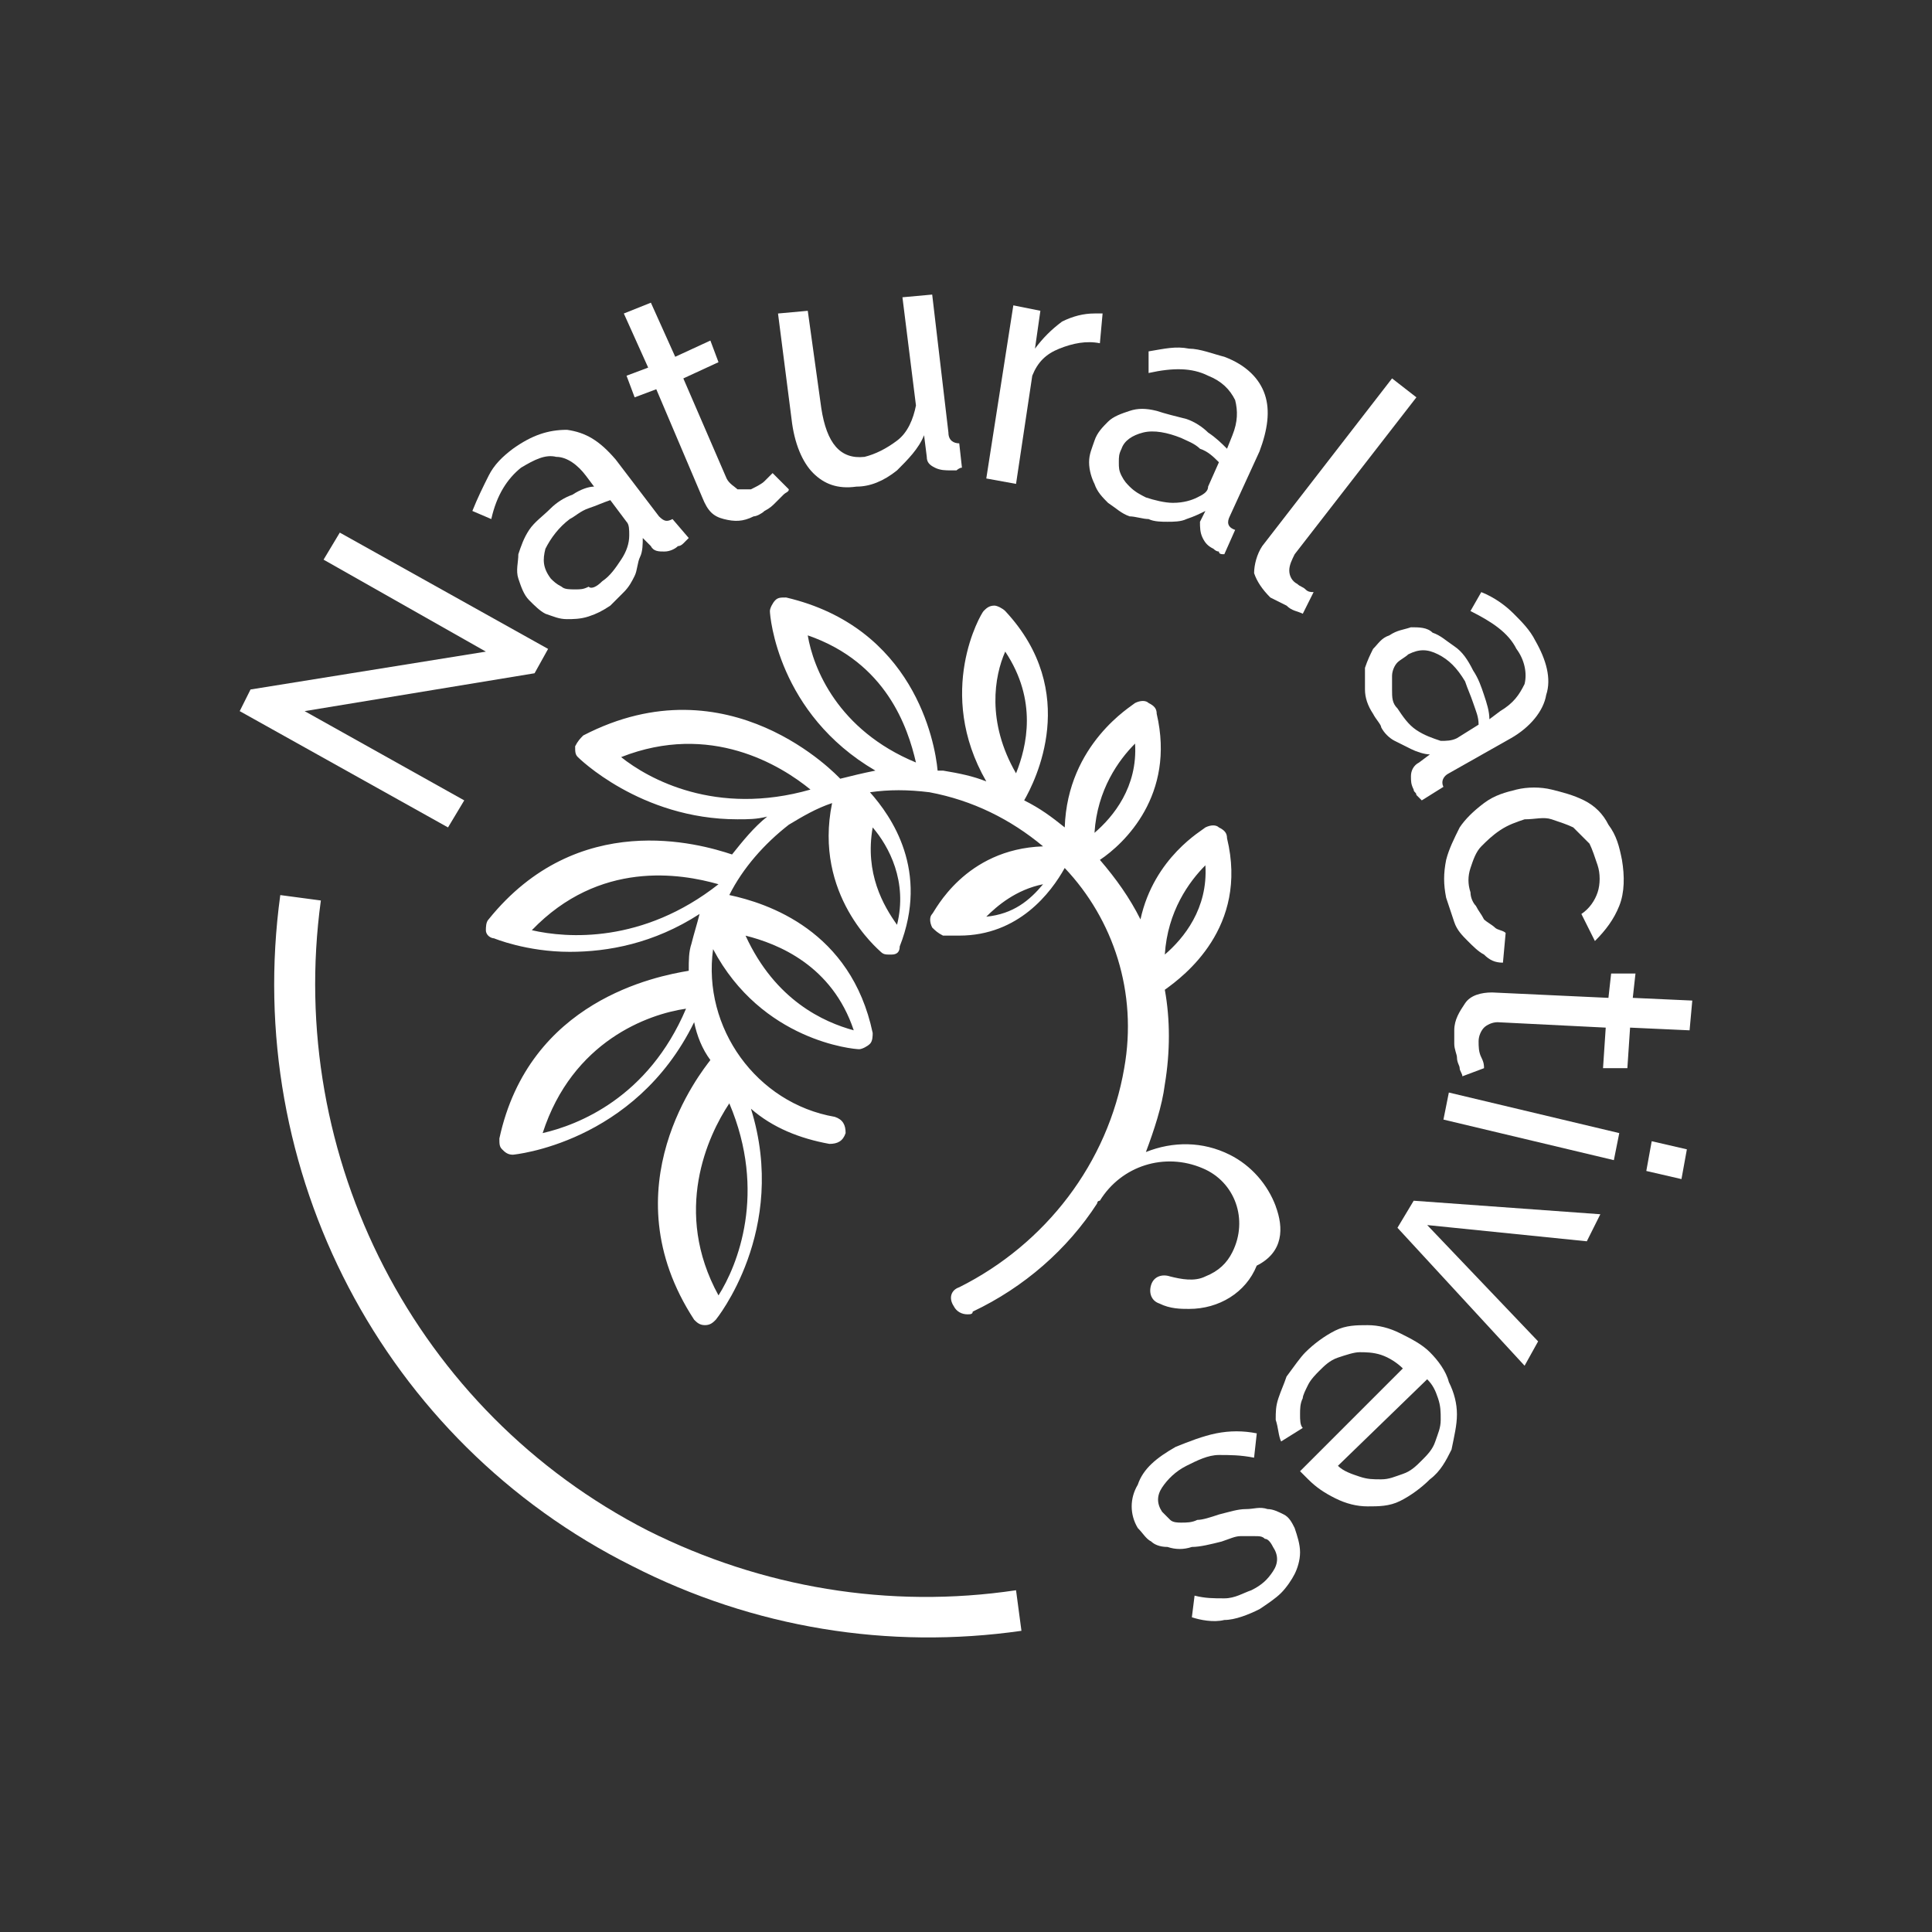 <svg xmlns="http://www.w3.org/2000/svg" fill="none" viewBox="0 0 130 130" height="130" width="130">
<rect x="0" y="0" width="130" height="130" fill="#333333" stroke="none"/>
<path fill="white" d="M20.498 47.85L31.238 53.856L30.146 55.676L16.13 47.85L16.858 46.394L32.694 43.846L21.772 37.658L22.864 35.838L36.88 43.664L35.97 45.302L20.498 47.85Z"></path>
<path fill="white" d="M41.066 40.751C40.52 41.115 40.156 41.297 39.61 41.479C39.064 41.661 38.518 41.661 38.154 41.661C37.608 41.661 37.244 41.479 36.698 41.297C36.334 41.115 35.97 40.751 35.606 40.387C35.242 40.023 35.06 39.477 34.878 38.931C34.696 38.385 34.878 37.839 34.878 37.293C35.06 36.747 35.242 36.201 35.606 35.655C35.97 35.109 36.516 34.745 37.062 34.199C37.426 33.835 37.972 33.471 38.518 33.289C39.064 32.925 39.61 32.743 39.974 32.743L39.428 32.015C38.882 31.287 38.154 30.741 37.426 30.741C36.698 30.559 35.97 30.923 35.06 31.469C34.15 32.197 33.422 33.289 33.058 34.927L31.784 34.381C32.148 33.471 32.512 32.743 32.876 32.015C33.24 31.287 33.786 30.741 34.514 30.195C35.788 29.285 36.88 28.921 38.154 28.921C39.428 29.103 40.338 29.649 41.43 30.923L44.342 34.745C44.706 35.109 44.888 35.109 45.252 34.927L46.344 36.201C46.222 36.322 46.101 36.444 45.98 36.565C45.858 36.686 45.737 36.747 45.616 36.747C45.434 36.929 45.07 37.111 44.706 37.111C44.342 37.111 43.978 37.111 43.796 36.747L43.25 36.201C43.25 36.565 43.25 37.111 43.068 37.475C42.886 37.839 42.886 38.385 42.704 38.749C42.522 39.113 42.34 39.477 41.976 39.841C41.612 40.205 41.43 40.387 41.066 40.751ZM40.52 39.113C41.066 38.749 41.43 38.203 41.794 37.657C42.158 37.111 42.34 36.565 42.34 36.019C42.34 35.655 42.34 35.291 42.158 35.109L41.066 33.653C40.52 33.835 40.156 34.017 39.61 34.199C39.064 34.381 38.7 34.745 38.336 34.927C37.608 35.473 37.062 36.201 36.698 36.929C36.516 37.657 36.516 38.203 37.062 38.931C37.244 39.113 37.426 39.295 37.79 39.477C37.972 39.659 38.336 39.659 38.7 39.659C39.064 39.659 39.246 39.659 39.61 39.477C39.792 39.659 40.156 39.477 40.52 39.113Z"></path>
<path fill="white" d="M53.078 32.925C53.078 33.107 52.896 33.107 52.714 33.289C52.532 33.471 52.35 33.653 52.168 33.835C51.986 34.017 51.804 34.199 51.44 34.381C51.258 34.563 50.894 34.745 50.712 34.745C49.984 35.109 49.438 35.109 48.71 34.927C47.982 34.745 47.618 34.381 47.254 33.471L44.16 26.191L42.704 26.737L42.158 25.281L43.614 24.735L41.976 21.095L43.796 20.367L45.434 24.007L47.8 22.915L48.346 24.371L45.98 25.463L48.892 32.197C49.074 32.561 49.438 32.743 49.62 32.925H50.53C50.894 32.743 51.258 32.561 51.44 32.379C51.622 32.197 51.804 32.015 51.986 31.833L53.078 32.925Z"></path>
<path fill="white" d="M57.629 32.743C56.355 32.925 55.445 32.561 54.717 31.833C53.989 31.105 53.443 29.831 53.261 28.193L52.351 21.095L54.353 20.913L55.263 27.465C55.627 29.831 56.537 30.923 58.175 30.741C58.903 30.559 59.631 30.195 60.359 29.649C61.087 29.103 61.451 28.193 61.633 27.283L60.723 20.003L62.725 19.821L63.817 29.103C63.817 29.649 64.181 29.831 64.545 29.831L64.727 31.469C64.545 31.469 64.363 31.651 64.363 31.651H63.999C63.635 31.651 63.271 31.651 62.907 31.469C62.543 31.287 62.361 31.105 62.361 30.741L62.179 29.285C61.815 30.195 61.087 30.923 60.359 31.651C59.449 32.379 58.539 32.743 57.629 32.743Z"></path>
<path fill="white" d="M74.009 23.096C73.099 22.914 72.189 23.096 71.279 23.46C70.369 23.824 69.823 24.37 69.459 25.28L68.367 32.56L66.365 32.196L68.185 20.547L70.005 20.91L69.641 23.459C70.187 22.73 70.733 22.184 71.461 21.639C72.189 21.274 72.917 21.093 73.645 21.093H74.191L74.009 23.095V23.096Z"></path>
<path fill="white" d="M76.012 34.745C75.466 34.563 75.102 34.199 74.556 33.835C74.192 33.471 73.828 33.107 73.646 32.561C73.464 32.197 73.282 31.651 73.282 31.105C73.282 30.559 73.464 30.195 73.646 29.649C73.828 29.103 74.192 28.739 74.556 28.375C74.92 28.011 75.466 27.829 76.012 27.647C76.558 27.465 77.104 27.465 77.832 27.647C78.378 27.829 79.106 28.011 79.834 28.193C80.38 28.375 80.926 28.739 81.29 29.103C81.836 29.467 82.2 29.831 82.564 30.195L82.928 29.285C83.292 28.375 83.292 27.647 83.11 26.919C82.746 26.191 82.2 25.645 81.29 25.281C80.198 24.735 78.924 24.735 77.286 25.099V23.643C78.378 23.461 79.106 23.279 80.016 23.461C80.744 23.461 81.654 23.825 82.382 24.007C83.838 24.553 84.748 25.463 85.112 26.555C85.476 27.647 85.294 28.921 84.748 30.377L82.746 34.745C82.564 35.109 82.564 35.473 83.11 35.655L82.382 37.293C82.2 37.293 82.018 37.293 82.018 37.111C81.897 37.111 81.776 37.05 81.654 36.929C81.29 36.747 81.108 36.565 80.926 36.201C80.744 35.837 80.744 35.473 80.744 35.109L81.108 34.381C80.744 34.563 80.38 34.745 79.834 34.927C79.47 35.109 78.924 35.109 78.56 35.109C78.196 35.109 77.65 35.109 77.286 34.927C76.922 34.927 76.376 34.745 76.012 34.745ZM77.104 33.471C77.65 33.653 78.378 33.835 78.924 33.835C79.652 33.835 80.198 33.653 80.562 33.471C80.926 33.289 81.29 33.107 81.29 32.743L82.018 31.105C81.654 30.741 81.29 30.377 80.744 30.195C80.38 29.831 79.834 29.649 79.47 29.467C78.56 29.103 77.65 28.921 76.922 29.103C76.194 29.285 75.648 29.649 75.466 30.195C75.284 30.559 75.284 30.741 75.284 31.105C75.284 31.469 75.284 31.651 75.466 32.015C75.648 32.379 75.83 32.561 76.012 32.743C76.376 33.107 76.74 33.289 77.104 33.471Z"></path>
<path fill="white" d="M93.668 25.462L95.306 26.736L87.116 37.293C86.934 37.657 86.752 38.021 86.752 38.385C86.752 38.749 86.934 39.113 87.298 39.295C87.48 39.477 87.662 39.477 87.844 39.659C88.026 39.841 88.208 39.841 88.39 39.841L87.662 41.297C87.298 41.115 86.934 41.115 86.57 40.751C86.206 40.569 85.842 40.387 85.478 40.205C84.932 39.659 84.568 39.113 84.386 38.567C84.386 38.021 84.568 37.293 84.932 36.747L93.668 25.462Z"></path>
<path fill="white" d="M92.392 48.032C92.028 47.486 91.846 46.94 91.846 46.394V44.938C92.028 44.392 92.21 44.028 92.392 43.664C92.756 43.3 92.938 42.936 93.484 42.754C94.03 42.39 94.394 42.39 94.94 42.208C95.486 42.208 96.032 42.208 96.396 42.572C96.942 42.754 97.306 43.118 97.852 43.482C98.398 43.846 98.762 44.392 99.126 45.12C99.49 45.666 99.672 46.212 99.854 46.758C100.036 47.304 100.218 47.85 100.218 48.396L100.946 47.85C101.856 47.304 102.22 46.758 102.584 46.03C102.766 45.302 102.584 44.392 102.038 43.664C101.492 42.572 100.4 41.844 98.944 41.116L99.672 39.842C100.582 40.206 101.31 40.752 101.856 41.298C102.402 41.844 102.948 42.39 103.312 43.118C104.04 44.392 104.404 45.666 104.04 46.758C103.858 47.85 102.948 48.942 101.674 49.67L97.488 52.036C97.124 52.218 96.942 52.582 97.124 52.946L95.668 53.856C95.547 53.735 95.426 53.614 95.304 53.492C95.304 53.31 95.122 53.31 95.122 53.128C94.94 52.764 94.94 52.582 94.94 52.218C94.94 51.854 95.122 51.49 95.486 51.308L96.214 50.762C95.85 50.762 95.304 50.58 94.94 50.398C94.576 50.216 94.212 50.034 93.848 49.852C93.484 49.67 93.12 49.306 92.938 48.942C92.938 48.76 92.574 48.396 92.392 48.032ZM94.032 47.668C94.396 48.214 94.76 48.76 95.306 49.124C95.852 49.488 96.398 49.67 96.944 49.852C97.308 49.852 97.672 49.852 98.036 49.67L99.492 48.76C99.492 48.214 99.31 47.85 99.128 47.304C98.946 46.758 98.764 46.394 98.582 45.848C98.036 44.938 97.49 44.392 96.762 44.028C96.034 43.664 95.488 43.664 94.76 44.028C94.578 44.21 94.214 44.392 94.032 44.574C93.85 44.756 93.668 45.12 93.668 45.484V46.394C93.668 46.94 93.668 47.304 94.032 47.668Z"></path>
<path fill="white" d="M102.04 53.128C102.768 52.946 103.678 52.946 104.406 53.128C105.134 53.31 105.862 53.492 106.59 53.856C107.318 54.22 107.864 54.766 108.228 55.494C108.774 56.222 108.956 56.95 109.138 57.86C109.32 58.952 109.32 60.044 108.956 60.954C108.592 61.864 108.046 62.592 107.318 63.32L106.408 61.5C106.954 61.136 107.318 60.59 107.5 60.044C107.682 59.498 107.682 58.77 107.5 58.224C107.318 57.678 107.136 57.132 106.954 56.768C106.59 56.404 106.226 56.04 105.862 55.676C105.498 55.494 104.952 55.312 104.406 55.13C103.86 54.948 103.314 55.13 102.586 55.13C102.04 55.312 101.494 55.494 100.948 55.858C100.402 56.222 100.038 56.586 99.674 56.95C99.31 57.314 99.128 57.86 98.946 58.406C98.764 58.952 98.764 59.498 98.946 60.044C98.946 60.408 99.128 60.772 99.31 60.954C99.492 61.318 99.674 61.5 99.856 61.864C100.038 62.046 100.402 62.228 100.584 62.41C100.766 62.592 101.13 62.592 101.312 62.774L101.13 64.776C100.584 64.776 100.22 64.594 99.856 64.23C99.492 64.048 99.128 63.684 98.764 63.32C98.4 62.956 98.036 62.592 97.854 62.046C97.672 61.5 97.49 60.954 97.308 60.408C97.126 59.498 97.126 58.77 97.308 57.86C97.49 57.132 97.854 56.404 98.218 55.676C98.582 55.13 99.128 54.584 99.856 54.038C100.584 53.492 101.312 53.31 102.04 53.128Z"></path>
<path fill="white" d="M98.4 72.422C98.4 72.24 98.218 72.058 98.218 71.876C98.218 71.694 98.036 71.512 98.036 71.148C98.036 70.966 97.854 70.602 97.854 70.238V69.328C97.854 68.6 98.218 68.054 98.582 67.508C98.946 66.962 99.674 66.78 100.402 66.78L108.228 67.144L108.41 65.506H110.048L109.866 67.144L113.87 67.326L113.688 69.328L109.684 69.146L109.502 71.876H107.864L108.046 69.146L100.766 68.782C100.402 68.782 100.038 68.964 99.856 69.146C99.674 69.328 99.492 69.692 99.492 70.056C99.492 70.42 99.492 70.784 99.674 71.148C99.856 71.512 99.856 71.694 99.856 71.876L98.4 72.422Z"></path>
<path fill="white" d="M97.49 73.514L108.957 76.244L108.593 78.064L97.126 75.334L97.49 73.514ZM111.14 76.79L113.506 77.336L113.142 79.338L110.776 78.792L111.14 76.79Z"></path>
<path fill="white" d="M95.124 80.794L107.683 81.704L106.773 83.524L96.034 82.432L103.496 90.258L102.586 91.896L94.032 82.614L95.124 80.794Z"></path>
<path fill="white" d="M87.842 90.987C88.388 90.441 89.116 89.895 89.844 89.531C90.572 89.167 91.3 89.167 92.028 89.167C92.756 89.167 93.484 89.349 94.212 89.713C94.94 90.077 95.668 90.441 96.214 90.987C96.76 91.533 97.306 92.261 97.488 92.989C97.852 93.717 98.034 94.445 98.034 95.173C98.034 95.901 97.852 96.629 97.67 97.539C97.306 98.267 96.942 98.995 96.214 99.541C95.668 100.087 94.94 100.633 94.212 100.997C93.484 101.361 92.756 101.361 92.028 101.361C91.3 101.361 90.572 101.179 89.844 100.815C89.116 100.451 88.57 100.087 88.024 99.541L87.66 99.177L87.478 98.995L94.394 92.079C94.03 91.715 93.484 91.351 92.938 91.169C92.392 90.987 91.846 90.987 91.482 90.987C91.118 90.987 90.572 91.169 90.026 91.351C89.48 91.533 89.116 91.897 88.752 92.261C88.57 92.443 88.206 92.807 88.024 93.171C87.842 93.535 87.66 93.899 87.66 94.081C87.478 94.445 87.478 94.809 87.478 95.173C87.478 95.537 87.478 95.901 87.66 96.083L86.204 96.993C86.022 96.629 86.022 96.083 85.84 95.537C85.84 94.991 85.84 94.627 86.022 94.081C86.204 93.535 86.386 93.171 86.568 92.625C87.114 91.897 87.478 91.351 87.842 90.987ZM90.026 98.631C90.39 98.995 90.936 99.177 91.482 99.359C92.028 99.541 92.392 99.541 92.938 99.541C93.484 99.541 93.848 99.359 94.394 99.177C94.94 98.995 95.304 98.631 95.668 98.267C96.032 97.903 96.396 97.539 96.578 96.993C96.76 96.447 96.942 96.083 96.942 95.537C96.942 94.991 96.942 94.627 96.76 94.081C96.578 93.535 96.396 93.171 96.032 92.807L90.026 98.631Z"></path>
<path fill="white" d="M79.106 97.357C80.016 96.993 80.926 96.629 81.836 96.447C82.746 96.265 83.656 96.265 84.566 96.447L84.384 98.085C83.474 97.903 82.746 97.903 82.018 97.903C81.29 97.903 80.562 98.267 79.834 98.631C79.106 98.995 78.56 99.541 78.196 100.087C77.832 100.633 77.832 101.179 78.196 101.725L78.742 102.271C78.924 102.453 79.288 102.453 79.47 102.453C79.834 102.453 80.198 102.453 80.562 102.271C80.926 102.271 81.472 102.089 82.018 101.907C82.746 101.725 83.292 101.543 83.838 101.543C84.384 101.543 84.748 101.361 85.294 101.543C85.658 101.543 86.022 101.725 86.386 101.907C86.75 102.089 86.932 102.453 87.114 102.817C87.296 103.363 87.478 103.909 87.478 104.455C87.478 105.001 87.296 105.547 87.114 105.911C86.932 106.275 86.568 106.821 86.204 107.185C85.84 107.549 85.294 107.913 84.748 108.277C84.02 108.641 83.11 109.005 82.382 109.005C81.654 109.187 80.744 109.005 80.198 108.823L80.38 107.367C81.108 107.549 81.654 107.549 82.382 107.549C83.11 107.549 83.656 107.185 84.202 107.003C84.93 106.639 85.294 106.275 85.658 105.729C86.022 105.183 86.022 104.637 85.658 104.091C85.476 103.727 85.294 103.545 85.112 103.545C84.93 103.363 84.748 103.363 84.384 103.363H83.474C83.11 103.363 82.746 103.545 82.2 103.727C81.472 103.909 80.744 104.091 80.198 104.091C79.652 104.273 79.106 104.273 78.56 104.091C78.014 104.091 77.65 103.909 77.468 103.727C77.104 103.545 76.922 103.181 76.558 102.817C76.012 101.907 76.012 100.815 76.558 99.905C76.922 98.813 77.832 98.085 79.106 97.357Z"></path>
<path fill="white" d="M85.84 81.158C85.294 79.702 84.202 78.428 82.746 77.7C80.926 76.79 78.924 76.79 77.104 77.518C77.65 76.062 78.196 74.424 78.378 72.968C78.742 70.784 78.742 68.6 78.378 66.598C79.652 65.688 84.02 62.412 82.564 56.404C82.564 56.04 82.382 55.858 82.018 55.676C81.836 55.494 81.472 55.494 81.108 55.676C80.926 55.858 77.65 57.678 76.74 61.864C76.012 60.408 75.102 59.134 74.01 57.86C75.648 56.768 79.106 53.492 77.832 48.031C77.832 47.667 77.65 47.485 77.286 47.303C77.104 47.121 76.74 47.121 76.376 47.303C76.194 47.485 71.826 50.033 71.644 55.675C70.734 54.947 70.006 54.401 68.914 53.855C69.642 52.581 72.736 46.575 67.64 41.114C67.458 40.932 67.094 40.75 66.912 40.75C66.548 40.75 66.366 40.932 66.184 41.114C66.002 41.296 62.908 46.574 66.366 52.581C65.456 52.217 64.546 52.035 63.454 51.853H63.09C62.908 49.851 61.452 42.206 52.897 40.204C52.533 40.204 52.351 40.204 52.169 40.386C51.987 40.568 51.805 40.932 51.805 41.114C51.805 41.478 52.351 48.03 58.903 51.853C57.993 52.035 57.265 52.217 56.537 52.399C56.355 52.217 49.075 44.391 39.246 49.487C39.064 49.669 38.882 49.851 38.7 50.215C38.7 50.579 38.7 50.761 38.882 50.943C38.882 50.943 43.068 55.129 49.621 55.129C50.349 55.129 50.895 55.129 51.623 54.947C50.713 55.675 49.985 56.585 49.257 57.495C47.073 56.767 38.882 54.401 32.876 61.863C32.694 62.045 32.694 62.409 32.694 62.591C32.694 62.955 33.058 63.137 33.24 63.137C33.24 63.137 35.424 64.047 38.336 64.047C40.884 64.047 43.978 63.501 47.072 61.499C46.89 62.227 46.708 62.773 46.526 63.501C46.344 64.047 46.344 64.593 46.344 65.321C44.16 65.685 35.604 67.323 33.602 76.606C33.602 76.97 33.602 77.152 33.784 77.334C33.966 77.516 34.148 77.698 34.512 77.698C34.512 77.698 42.702 76.97 46.708 68.78C46.89 69.69 47.254 70.6 47.8 71.328C47.254 72.056 40.884 79.882 46.708 88.802C46.89 88.984 47.072 89.166 47.436 89.166C47.8 89.166 47.982 88.984 48.164 88.802C48.164 88.802 53.078 82.796 50.53 74.604C51.986 75.878 53.806 76.606 55.808 76.97C56.354 76.97 56.718 76.788 56.9 76.242C56.9 75.696 56.718 75.332 56.172 75.15C50.894 74.24 47.254 69.144 47.982 63.865C51.258 70.053 57.447 70.599 57.811 70.599C57.993 70.599 58.357 70.417 58.539 70.235C58.721 70.053 58.721 69.689 58.721 69.507C57.265 62.591 51.623 60.771 49.074 60.225C49.984 58.405 51.44 56.767 53.078 55.493C53.988 54.947 54.898 54.401 55.99 54.037C54.716 60.225 59.084 63.866 59.266 64.048C59.448 64.23 59.63 64.23 59.812 64.23H59.994C60.358 64.23 60.54 64.048 60.54 63.684C62.542 58.588 59.994 54.948 58.538 53.309C59.812 53.127 61.086 53.127 62.542 53.309C65.454 53.855 68.002 55.129 70.186 56.949C64.908 57.131 62.906 61.317 62.724 61.499C62.542 61.681 62.542 62.045 62.724 62.409C62.906 62.591 63.088 62.773 63.452 62.955H64.544C68.548 62.955 70.732 60.043 71.642 58.405C74.918 61.863 76.556 66.777 75.646 71.874C74.554 78.244 70.368 83.706 64.542 86.618C63.996 86.8 63.814 87.346 64.178 87.892C64.36 88.256 64.724 88.438 65.088 88.438C65.27 88.438 65.452 88.438 65.452 88.256C68.91 86.618 71.822 84.07 73.824 80.976C73.824 80.976 73.824 80.794 74.006 80.794C75.462 78.428 78.374 77.518 80.922 78.61C83.106 79.52 84.016 82.068 82.924 84.252C82.56 84.98 82.014 85.526 81.104 85.89C80.376 86.254 79.466 86.072 78.738 85.89C78.192 85.708 77.646 85.89 77.464 86.436C77.282 86.982 77.464 87.528 78.01 87.71C78.738 88.074 79.466 88.074 80.012 88.074C82.014 88.074 83.834 86.982 84.562 85.162C86.382 84.252 86.382 82.614 85.836 81.158H85.84ZM81.108 58.224C81.29 61.136 79.652 63.138 78.378 64.23C78.56 61.318 80.016 59.316 81.108 58.224ZM67.639 43.845C69.823 47.121 69.095 50.215 68.367 52.035C66.365 48.577 66.911 45.483 67.639 43.845ZM41.794 50.944C47.8 48.578 52.533 51.49 54.535 53.128C48.165 54.948 43.614 52.4 41.794 50.944ZM35.786 62.592C40.336 57.86 45.798 58.77 48.346 59.498C43.25 63.502 38.152 63.138 35.786 62.592ZM36.514 76.244C38.516 70.056 43.612 68.236 46.162 67.872C43.614 73.878 38.882 75.698 36.514 76.244ZM48.346 87.165C45.252 81.523 47.618 76.426 49.074 74.242C51.622 80.248 49.62 85.163 48.346 87.165ZM57.447 69.328C55.445 68.782 52.169 67.326 50.167 62.958C52.351 63.504 55.991 64.96 57.447 69.328ZM60.359 62.228C59.449 60.954 58.175 58.77 58.721 55.676C59.813 56.95 61.087 59.316 60.359 62.228ZM54.352 42.753C59.63 44.573 61.086 48.941 61.632 51.307C56.354 49.123 54.716 44.937 54.352 42.753ZM66.365 61.682C67.093 60.954 68.367 59.862 70.187 59.498C69.277 60.59 68.185 61.5 66.365 61.682ZM76.376 50.034C76.558 52.946 74.92 54.948 73.646 56.04C73.828 53.128 75.284 51.126 76.376 50.034Z"></path>
<path fill="white" d="M42.522 105.366C25.776 96.994 16.312 78.793 18.86 60.228L21.59 60.592C19.224 77.883 27.96 94.992 43.614 103C51.258 106.822 59.813 108.278 68.367 107.004L68.731 109.734C59.813 111.008 50.712 109.552 42.522 105.366Z"></path>
</svg>
